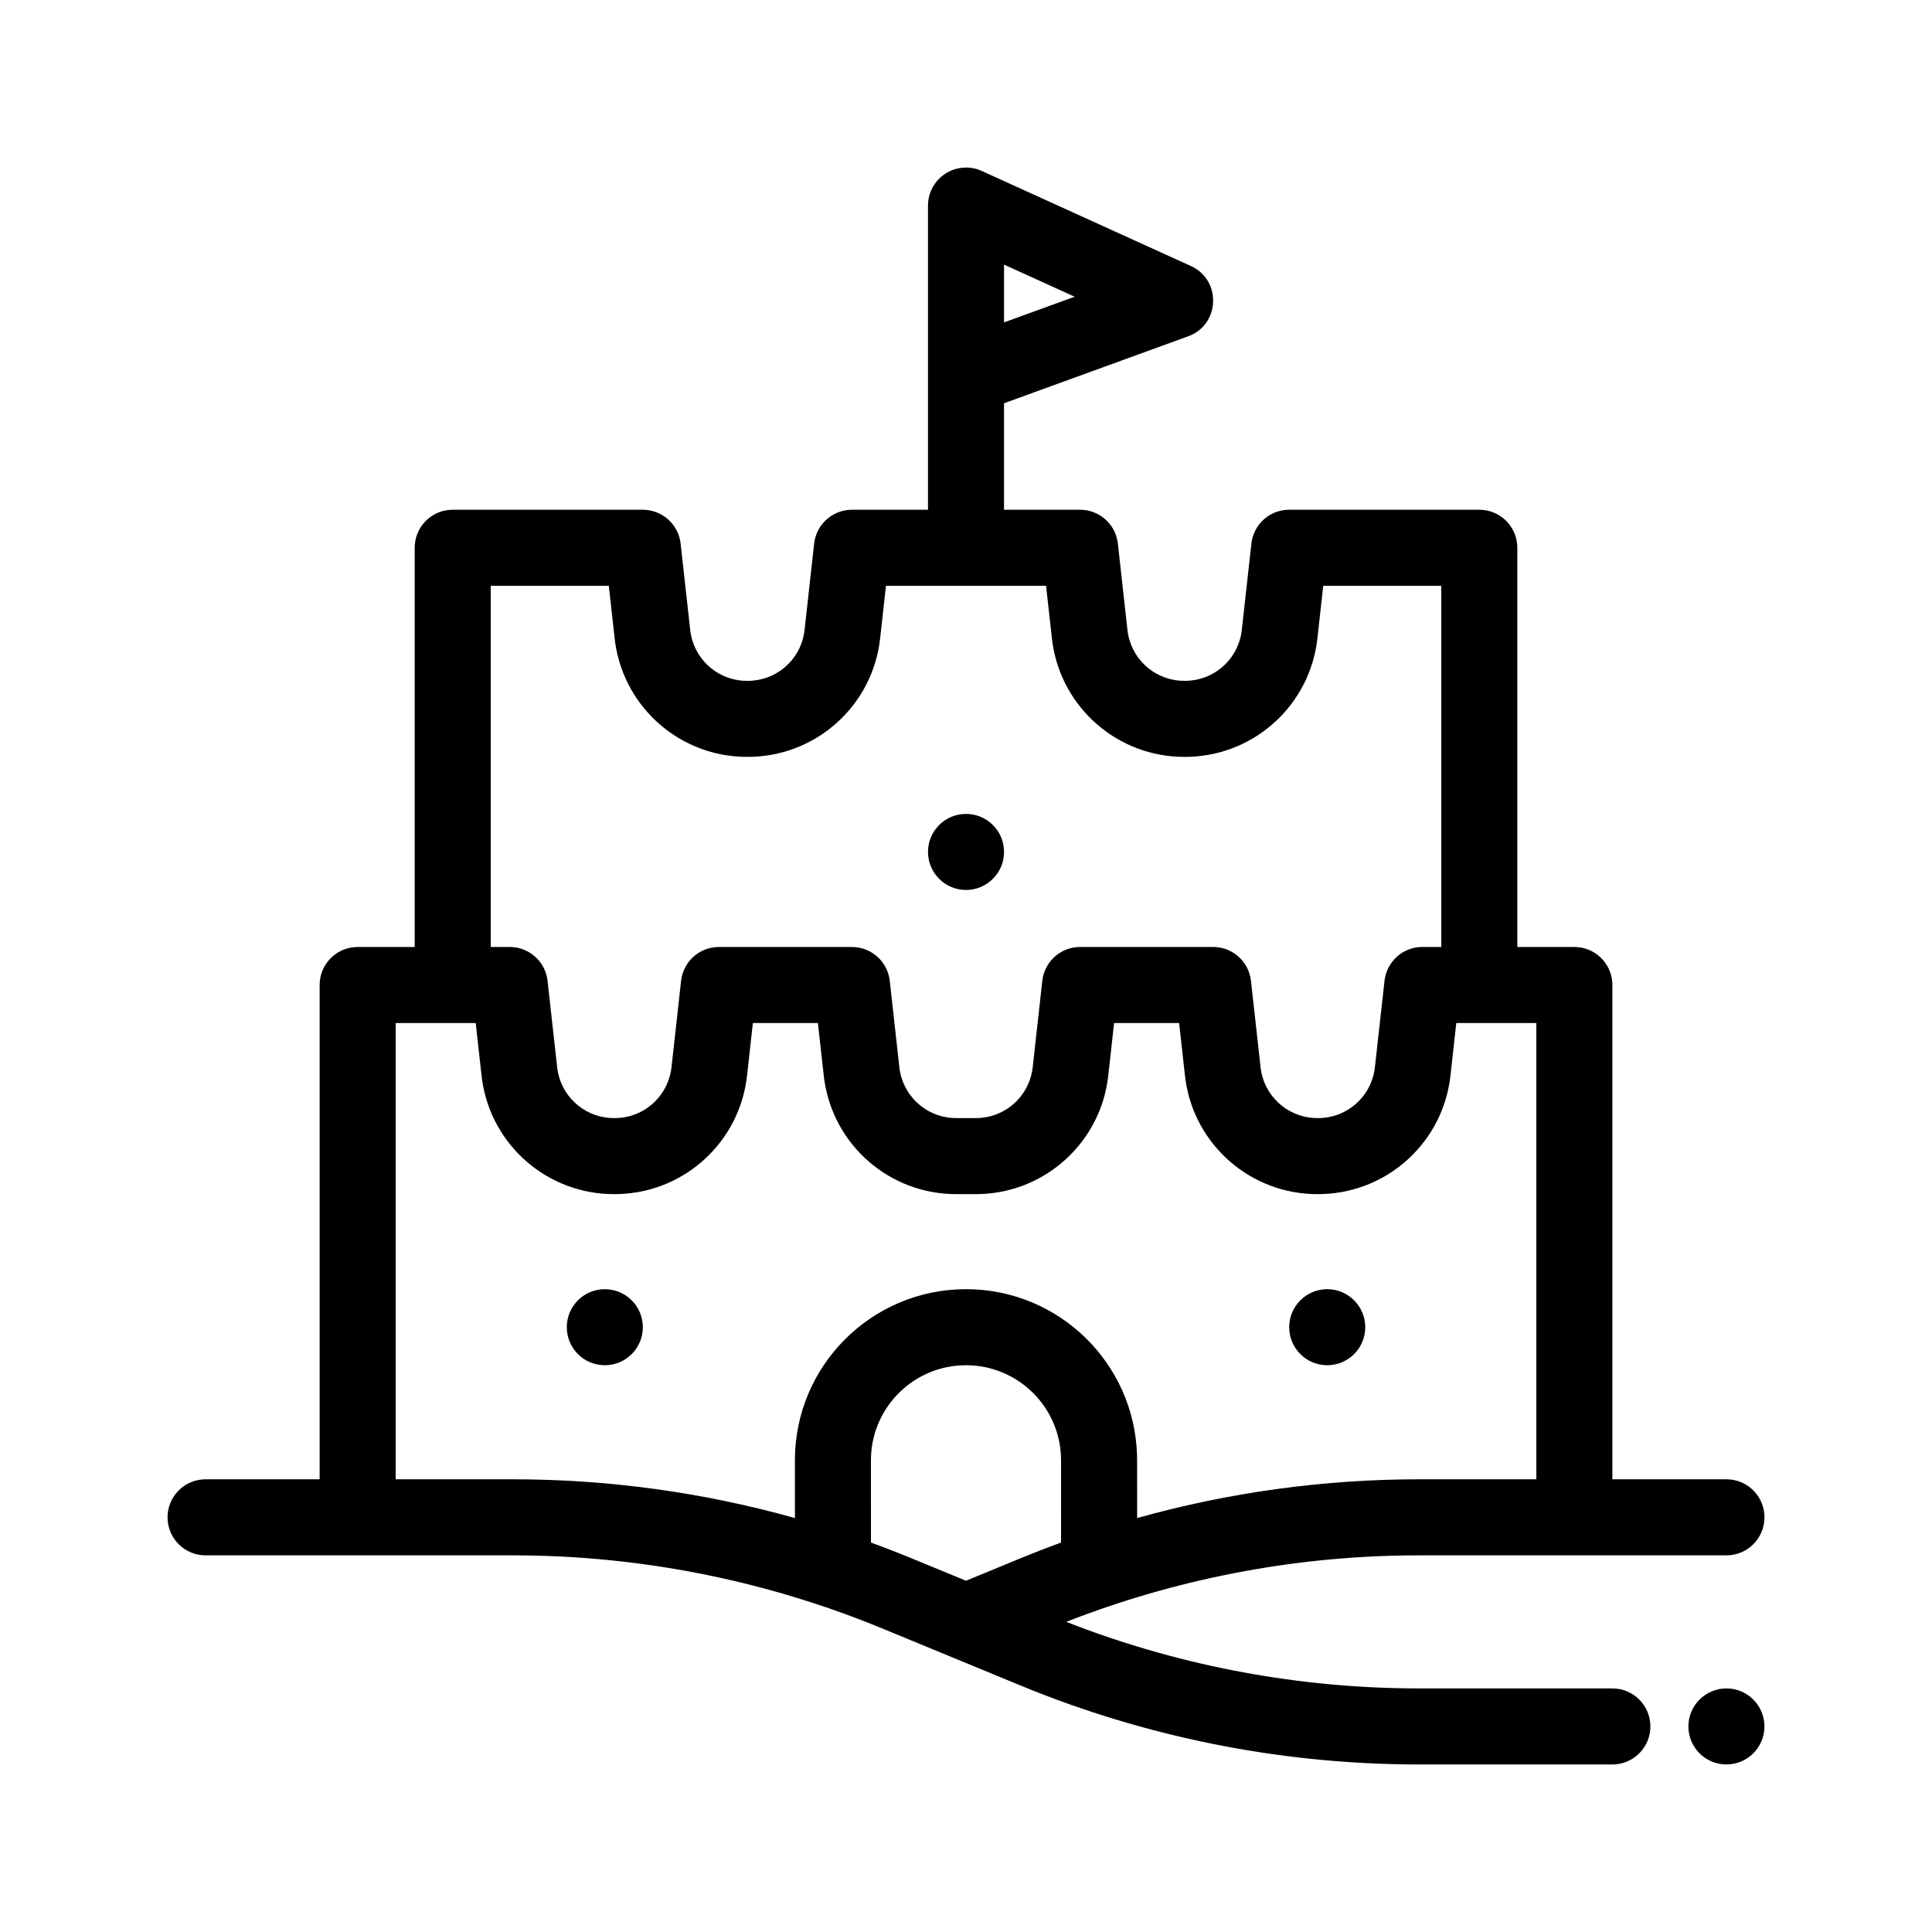 <?xml version="1.0" encoding="UTF-8"?>
<!-- Uploaded to: SVG Repo, www.svgrepo.com, Generator: SVG Repo Mixer Tools -->
<svg fill="#000000" width="800px" height="800px" version="1.1" viewBox="144 144 512 512" xmlns="http://www.w3.org/2000/svg">
 <path d="m400 188.4c1.562 0 3.039 0.355 4.359 0.988l55.227 25.105c7.961 3.617 7.777 14.828 0.047 18.328l-0.773 0.312-48.785 17.738v28.215h20.152c4.863 0 8.992 3.465 9.895 8.168l0.121 0.793 2.547 22.934c0.82 7.363 6.832 13 14.141 13.422l1.133 0.023c7.402 0 13.672-5.352 14.898-12.57l0.121-0.875 2.551-22.934c0.535-4.832 4.434-8.555 9.211-8.93l0.801-0.031h50.383c5.312 0 9.664 4.109 10.047 9.324l0.027 0.75v105.8h15.117c5.312 0 9.664 4.109 10.047 9.324l0.027 0.75v130.99l30.23 0.004 0.754 0.027c5.215 0.383 9.324 4.738 9.324 10.047 0 5.566-4.512 10.078-10.078 10.078h-81.438l-3.734 0.027c-30.746 0.445-61.156 6.41-89.793 17.598 28.633 11.207 59.047 17.168 89.793 17.613l3.731 0.027h51.211c5.566 0 10.078 4.512 10.078 10.078 0 5.312-4.113 9.664-9.324 10.047l-0.754 0.027h-51.211c-34.957 0-69.586-6.613-102.06-19.48l-3.602-1.457-36.523-15.066c-29.926-12.344-61.902-18.918-94.246-19.387l-3.734-0.027h-81.438c-5.566 0-10.078-4.512-10.078-10.078 0-5.309 4.109-9.664 9.324-10.047l0.754-0.027h30.227v-130.99c0-5.309 4.109-9.664 9.324-10.047l0.754-0.027h15.113v-105.8c0-5.312 4.109-9.664 9.324-10.047l0.75-0.027h50.383c4.863 0 8.992 3.465 9.895 8.168l0.121 0.793 2.547 22.934c0.816 7.363 6.832 13 14.137 13.422l1.133 0.023c7.406 0 13.672-5.352 14.902-12.57l0.121-0.875 2.547-22.934c0.539-4.832 4.438-8.555 9.211-8.93l0.805-0.031h20.152v-80.609c0-5.566 4.512-10.078 10.078-10.078zm201.52 403.05c5.562 0 10.074 4.512 10.074 10.078 0 5.562-4.512 10.074-10.074 10.074-5.566 0-10.078-4.512-10.078-10.074 0-5.566 4.512-10.078 10.078-10.078zm-201.52-85.648c-13.547 0-24.598 10.695-25.168 24.098l-0.023 1.094 0.004 21.797c2.398 0.875 4.789 1.781 7.168 2.723l3.598 1.457 14.422 5.945 14.422-5.945c3.562-1.469 7.156-2.863 10.77-4.184l-0.004-21.793c0-13.91-11.277-25.191-25.188-25.191zm-129.93-90.684h-21.211v120.91h31.059c25.316 0 50.465 3.469 74.746 10.27l-0.004-15.309c0-25.043 20.301-45.344 45.344-45.344 24.594 0 44.613 19.582 45.32 44.008l0.02 1.336 0.004 15.309c24.281-6.801 49.426-10.27 74.742-10.27l31.055-0.004v-120.91h-21.215l-1.547 13.969c-1.938 17.457-16.402 30.758-33.832 31.352l-1.469 0.023c-17.562 0-32.379-12.906-34.895-30.164l-0.156-1.211-1.551-13.969h-17.234l-1.547 13.969c-1.941 17.457-16.402 30.758-33.832 31.352l-1.223 0.023h-5.285c-17.562 0-32.379-12.906-34.895-30.164l-0.156-1.211-1.555-13.969h-17.234l-1.547 13.969c-1.938 17.457-16.402 30.758-33.828 31.352l-1.473 0.023c-17.562 0-32.379-12.906-34.895-30.164l-0.156-1.211zm225.66 70.531c5.566 0 10.074 4.512 10.074 10.078s-4.508 10.074-10.074 10.074-10.078-4.508-10.078-10.074 4.512-10.078 10.078-10.078zm-191.45 0c5.566 0 10.078 4.512 10.078 10.078s-4.512 10.074-10.078 10.074c-5.562 0-10.074-4.508-10.074-10.074s4.512-10.078 10.074-10.078zm1.059-186.41h-31.285v95.723h5.039c4.863 0 8.988 3.465 9.895 8.168l0.117 0.797 2.551 22.934c0.816 7.359 6.828 12.996 14.137 13.418l1.133 0.027c7.406 0 13.672-5.356 14.898-12.57l0.125-0.875 2.547-22.934c0.539-4.836 4.438-8.555 9.211-8.934l0.805-0.031h35.266c4.863 0 8.992 3.465 9.895 8.168l0.121 0.797 2.547 22.934c0.82 7.359 6.832 12.996 14.141 13.418l0.883 0.027h5.285c7.406 0 13.672-5.356 14.902-12.57l0.121-0.875 2.547-22.934c0.539-4.836 4.438-8.555 9.211-8.934l0.805-0.031h35.266c4.867 0 8.992 3.465 9.895 8.168l0.121 0.797 2.547 22.934c0.82 7.359 6.832 12.996 14.141 13.418l1.133 0.027c7.406 0 13.672-5.356 14.898-12.57l0.125-0.875 2.547-22.934c0.535-4.836 4.438-8.555 9.211-8.934l0.805-0.031h5.035v-95.723h-31.289l-1.547 13.969c-1.941 17.453-16.402 30.758-33.832 31.352l-1.469 0.02c-17.562 0-32.379-12.902-34.895-30.16l-0.156-1.211-1.555-13.969h-42.426l-1.547 13.969c-1.938 17.453-16.398 30.758-33.828 31.352l-1.473 0.02c-17.559 0-32.375-12.902-34.895-30.16l-0.156-1.211zm94.668 60.457c5.562 0 10.074 4.508 10.074 10.074 0 5.566-4.512 10.078-10.074 10.078-5.566 0-10.078-4.512-10.078-10.078 0-5.566 4.512-10.074 10.078-10.074zm10.074-145.57v15.309l18.711-6.801z"/>
</svg>